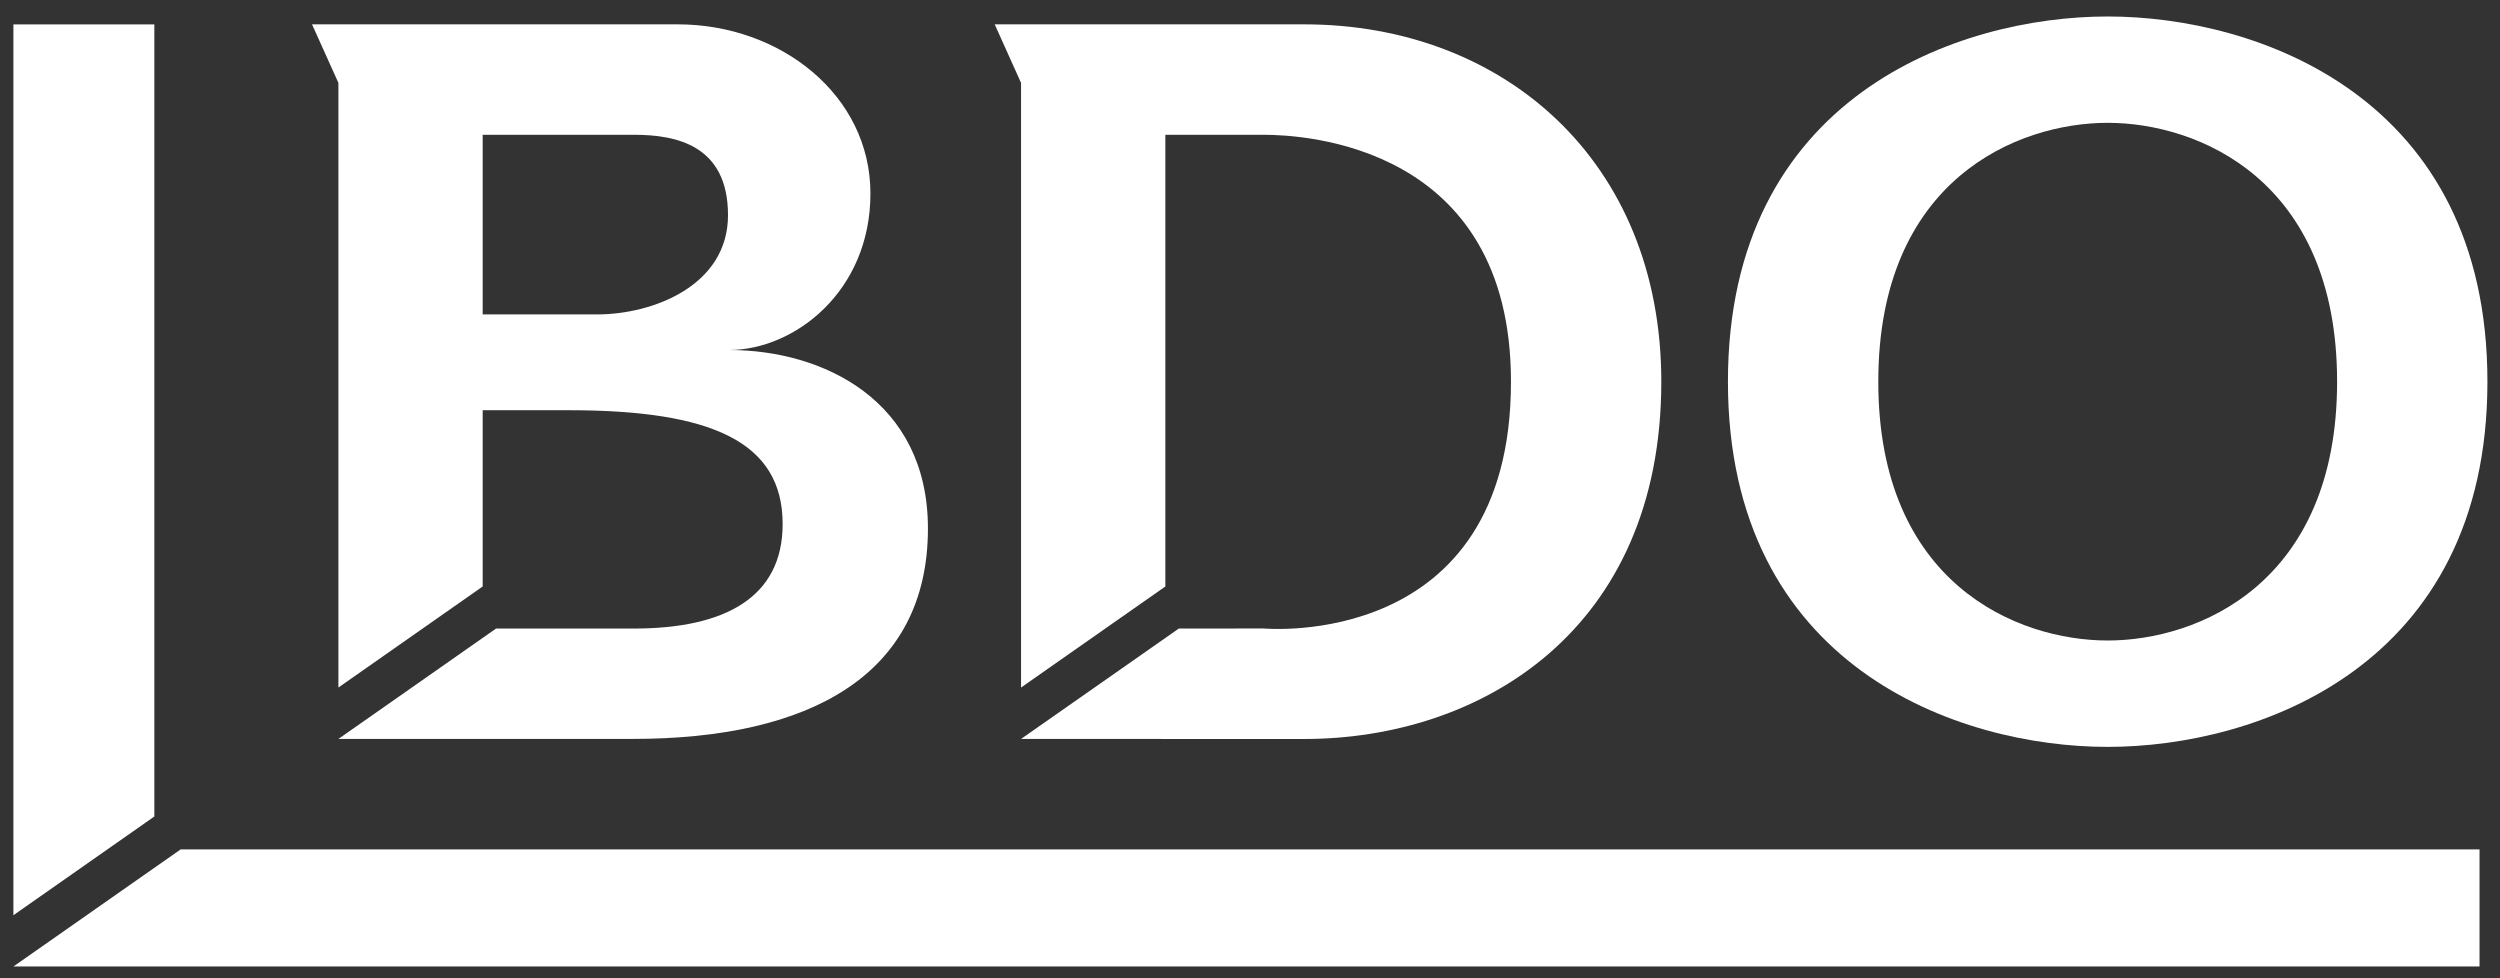 <svg width="69" height="27" viewBox="0 0 69 27" fill="none" xmlns="http://www.w3.org/2000/svg">
<rect x="0" y="0" width="69" height="27" fill="#333333" stroke="none"/>
<path d="M13.322 3.72H17.497C18.642 3.72 20.093 3.993 20.093 5.939C20.093 7.885 18.019 8.678 16.48 8.678H13.322V3.72ZM13.322 11.322H15.7C19.61 11.322 21.601 12.177 21.601 14.464C21.601 16.491 20.003 17.348 17.497 17.348H13.691L9.34 20.395L17.468 20.394C22.334 20.394 25.611 18.641 25.611 14.586C25.611 11.05 22.711 9.66 20.123 9.66C21.912 9.66 24.024 8.058 24.024 5.34C24.024 2.624 21.54 0.672 18.706 0.672H10.411H8.612L9.34 2.288V18.976L13.322 16.187V11.322Z" fill="white"/>
<path d="M32.164 3.72H34.877C35.995 3.72 41.703 4.003 41.703 10.534C41.703 17.986 34.877 17.346 34.877 17.346L32.535 17.348L28.181 20.395L35.995 20.396C40.863 20.396 45.852 17.402 45.852 10.534C45.852 4.444 41.495 0.672 35.995 0.672H27.454L28.181 2.288V18.976L32.164 16.187V3.72Z" fill="white"/>
<path d="M51.841 10.534C51.841 4.957 55.683 3.39 58.172 3.39C60.661 3.39 64.504 4.957 64.504 10.534C64.504 16.111 60.661 17.678 58.172 17.678C55.683 17.678 51.841 16.111 51.841 10.534ZM47.691 10.534C47.691 18.403 54.051 20.614 58.172 20.614C62.293 20.614 68.653 18.403 68.653 10.534C68.653 2.665 62.293 0.455 58.172 0.455C54.051 0.455 47.691 2.665 47.691 10.534Z" fill="white"/>
<path d="M0.37 0.674V25.26L4.26 22.535V0.674H0.37Z" fill="white"/>
<path d="M4.987 23.443L0.37 26.675H68.435V23.443H4.987Z" fill="white"/>
</svg>
